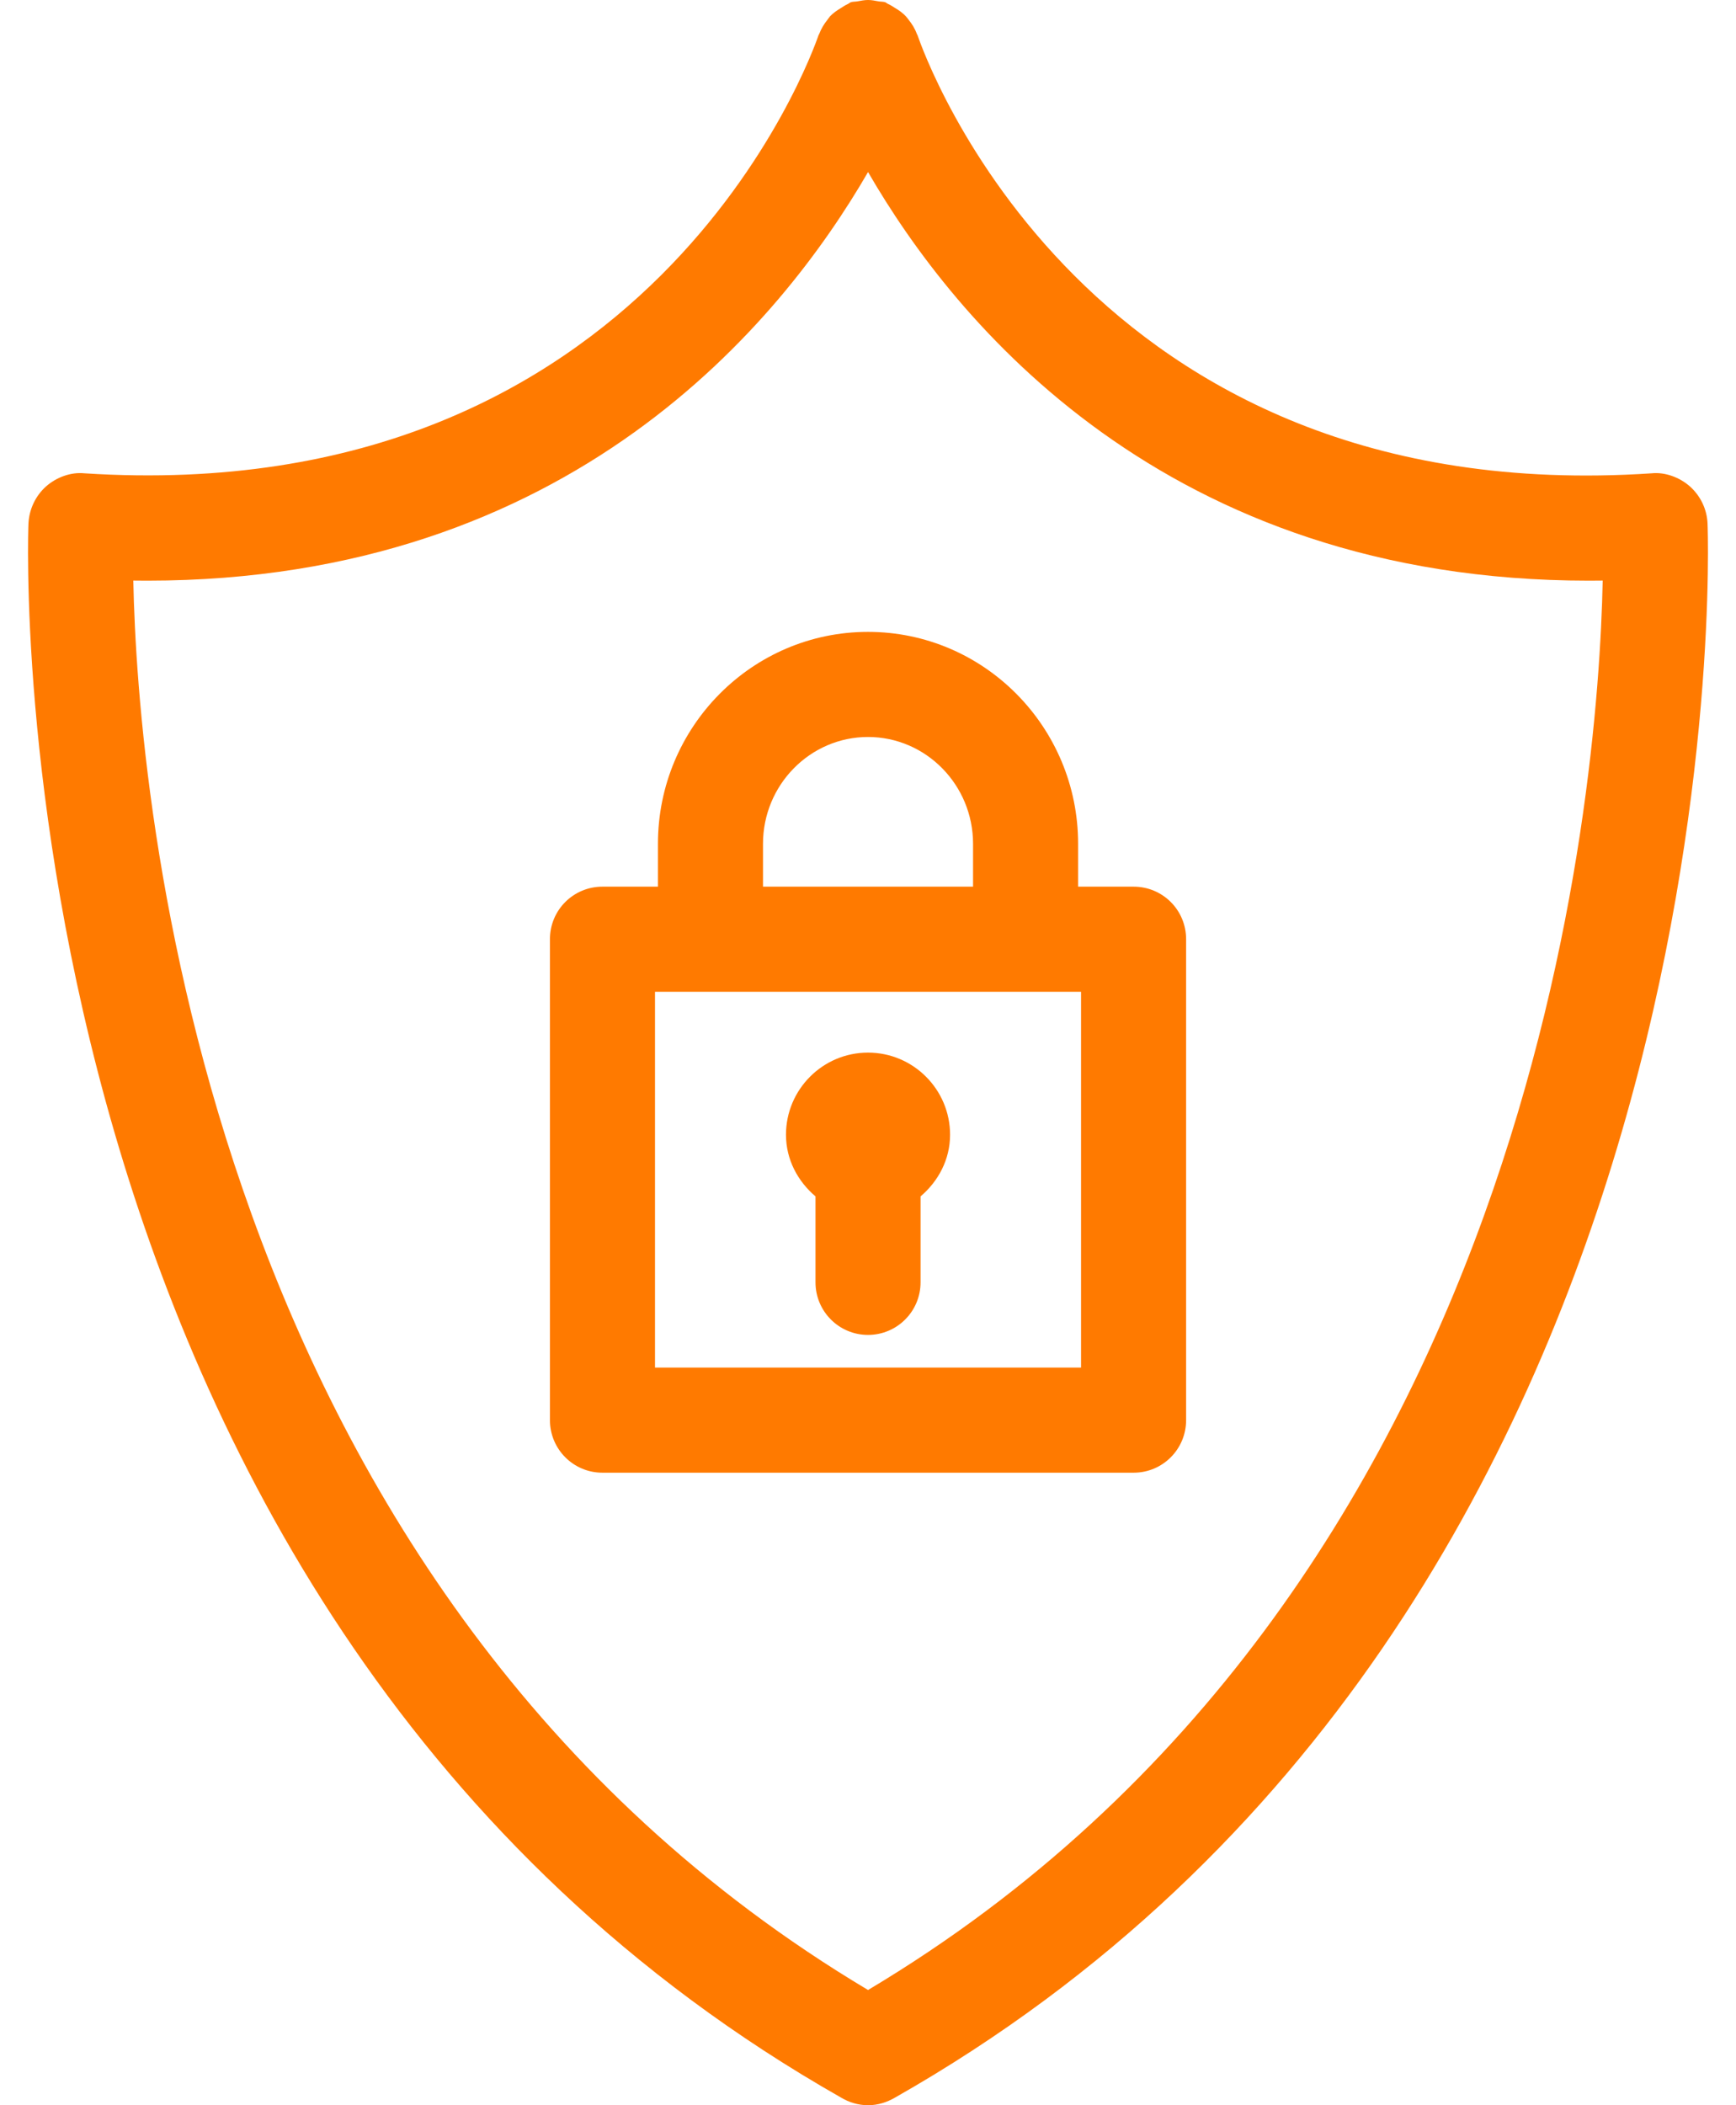 <svg width="33" height="40" viewBox="0 0 33 40" fill="none" xmlns="http://www.w3.org/2000/svg">
<path fill-rule="evenodd" clip-rule="evenodd" d="M32.459 9.945C32.447 9.677 32.327 9.425 32.127 9.245C31.928 9.067 31.646 8.967 31.398 8.993C20.617 9.713 17.567 1.034 17.441 0.668L17.429 0.646C17.392 0.544 17.336 0.454 17.268 0.37C17.252 0.35 17.238 0.328 17.22 0.31C17.16 0.246 17.09 0.196 17.012 0.15C16.97 0.124 16.932 0.098 16.888 0.078C16.864 0.07 16.848 0.05 16.826 0.042C16.78 0.028 16.736 0.034 16.691 0.024C16.627 0.012 16.567 0 16.501 0C16.435 0 16.373 0.012 16.309 0.024C16.265 0.034 16.219 0.028 16.175 0.042C16.151 0.05 16.135 0.07 16.113 0.078C16.067 0.098 16.029 0.126 15.986 0.152C15.91 0.198 15.84 0.246 15.78 0.308C15.762 0.328 15.75 0.35 15.732 0.372C15.664 0.456 15.61 0.546 15.572 0.646L15.56 0.668C15.434 1.034 12.361 9.687 1.603 8.993C1.348 8.967 1.072 9.067 0.872 9.245C0.673 9.425 0.555 9.677 0.541 9.945C0.531 10.151 -0.232 30.645 15.986 39.854C16.139 39.946 16.315 40 16.497 40H16.505C16.684 40 16.86 39.946 17.016 39.854C33.236 30.645 32.469 10.151 32.459 9.945ZM16.501 37.811C3.81 30.241 2.616 15.053 2.534 11.031C2.622 11.033 2.71 11.033 2.797 11.033C10.857 11.033 14.857 6.108 16.501 3.269C18.142 6.108 22.142 11.033 30.204 11.033C30.292 11.033 30.378 11.033 30.466 11.031C30.384 15.053 29.192 30.241 16.501 37.811Z" fill="#FF7A00"/>
<path fill-rule="evenodd" clip-rule="evenodd" d="M21.549 16.847H20.494V16.032C20.494 13.811 18.703 12.006 16.5 12.006C14.298 12.006 12.507 13.811 12.507 16.032V16.847H11.452C10.899 16.847 10.454 17.292 10.454 17.845V26.983C10.454 27.535 10.899 27.982 11.452 27.982H21.549C22.102 27.982 22.547 27.535 22.547 26.983V17.845C22.547 17.292 22.102 16.847 21.549 16.847ZM14.504 16.032C14.504 14.914 15.4 14.003 16.5 14.003C17.601 14.003 18.497 14.914 18.497 16.032V16.847H14.504V16.032ZM20.55 25.985H12.451V18.844H20.55V25.985Z" fill="#FF7A00"/>
<path d="M15.502 22.732V24.365C15.502 24.917 15.949 25.364 16.5 25.364C17.052 25.364 17.499 24.917 17.499 24.365V22.732C17.835 22.446 18.06 22.035 18.06 21.56C18.06 20.701 17.361 20 16.5 20C15.64 20 14.941 20.701 14.941 21.56C14.941 22.035 15.166 22.446 15.502 22.732Z" fill="#FF7A00"/>
</svg>
